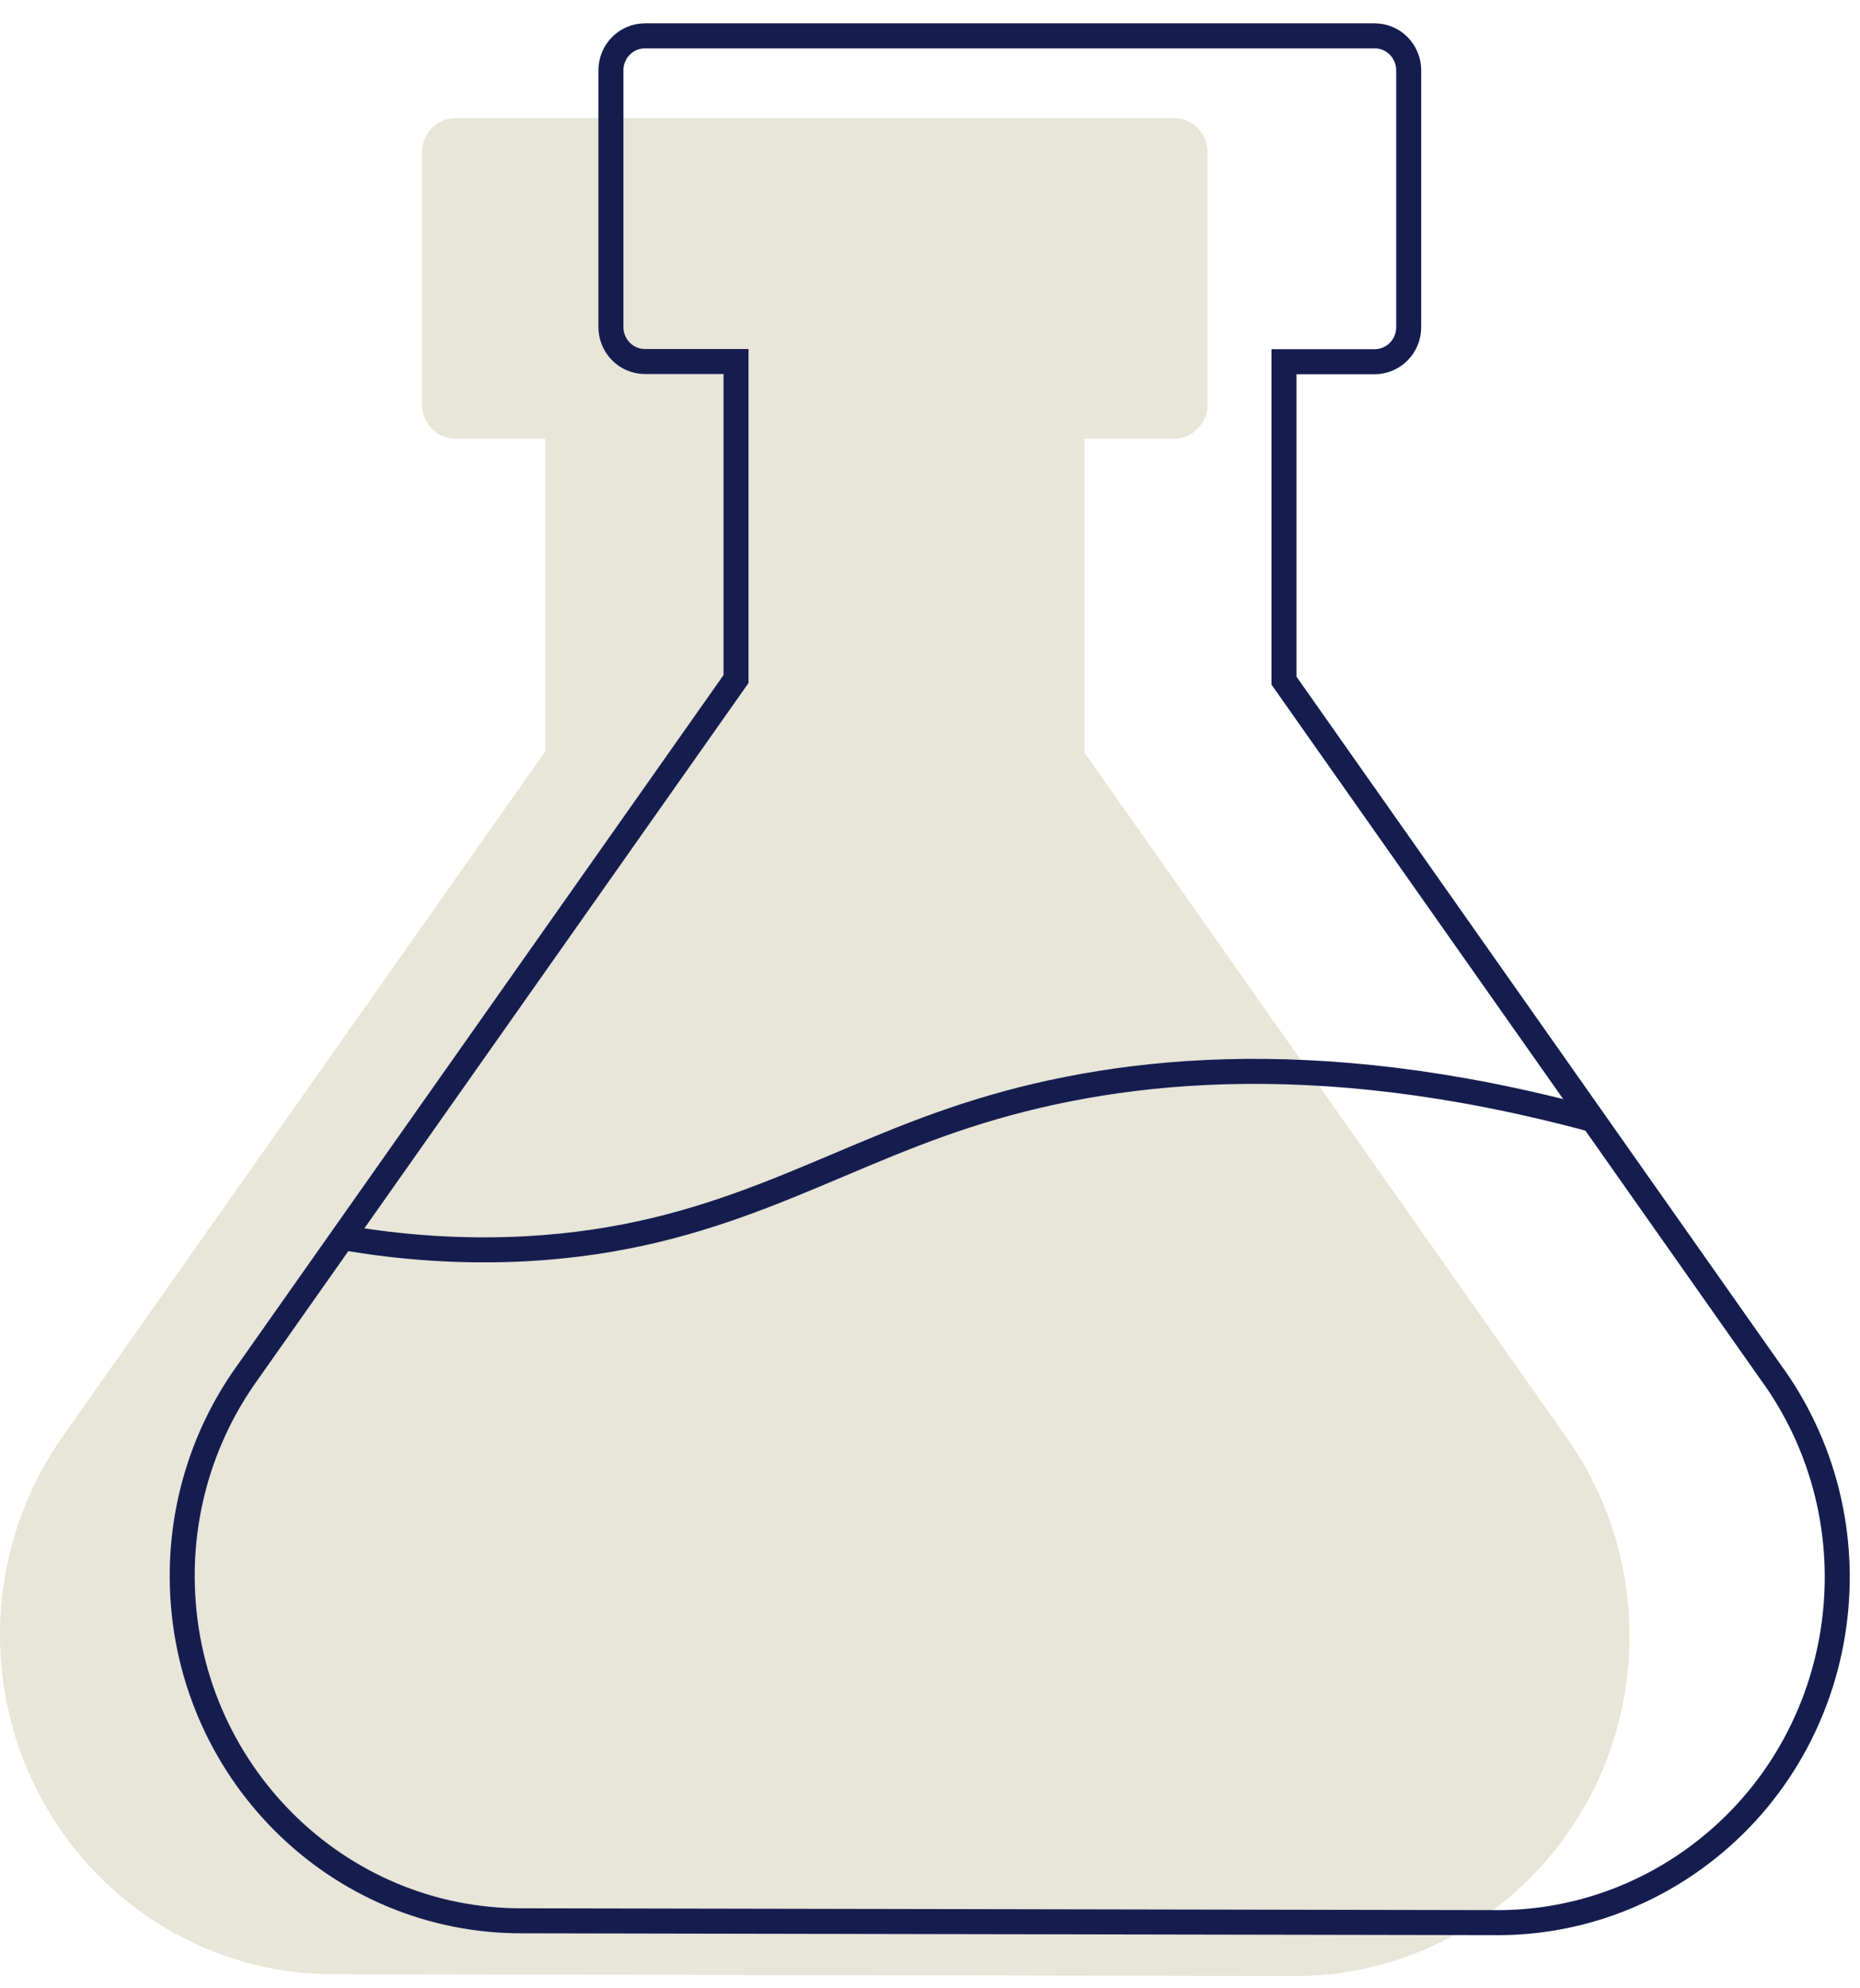 <?xml version="1.0" encoding="UTF-8"?> <svg xmlns="http://www.w3.org/2000/svg" width="73" height="78" viewBox="0 0 73 78" fill="none"><g clip-path="url(#clip0_529_62)"><path d="M61.499 56.422L42.568 29.533V17.213H46.072C46.8 17.213 47.388 16.615 47.388 15.876V5.969C47.388 5.23 46.8 4.633 46.072 4.633H17.88C17.152 4.633 16.564 5.23 16.564 5.969V15.876C16.564 16.615 17.152 17.213 17.88 17.213H21.4V29.478L2.453 56.367C0.843 58.663 -0.015 61.407 8.34156e-05 64.229C0.054 71.589 5.957 77.509 13.199 77.454L50.916 77.525C53.623 77.509 56.262 76.636 58.467 75.032C64.362 70.747 65.724 62.413 61.499 56.422Z" fill="#E8E5D9"></path></g><path d="M69.621 54.013L50.393 26.703V14.191H53.952C54.691 14.191 55.288 13.584 55.288 12.833V2.764C55.288 2.013 54.691 1.406 53.952 1.406H25.311C24.573 1.406 23.976 2.013 23.976 2.764V12.825C23.976 13.576 24.573 14.183 25.311 14.183H28.887V26.64L9.643 53.949C8.001 56.273 7.129 59.067 7.152 61.926C7.207 69.4 13.203 75.413 20.558 75.357L58.864 75.429C61.614 75.413 64.293 74.527 66.532 72.898C72.52 68.546 73.903 60.081 69.613 53.997L69.621 54.013Z" stroke="#151D4F" stroke-width="0.981" stroke-miterlimit="10"></path><path d="M13.462 48.551C15.702 48.942 18.114 49.126 20.668 48.99C28.164 48.575 32.234 45.604 37.939 43.76C43.423 41.979 51.399 40.917 62.517 43.928" stroke="#151D4F" stroke-width="0.981" stroke-miterlimit="10"></path><defs><clipPath id="clip0_529_62"><rect width="69.12" height="75.093" fill="white" transform="translate(0 2.431)"></rect></clipPath></defs></svg> 